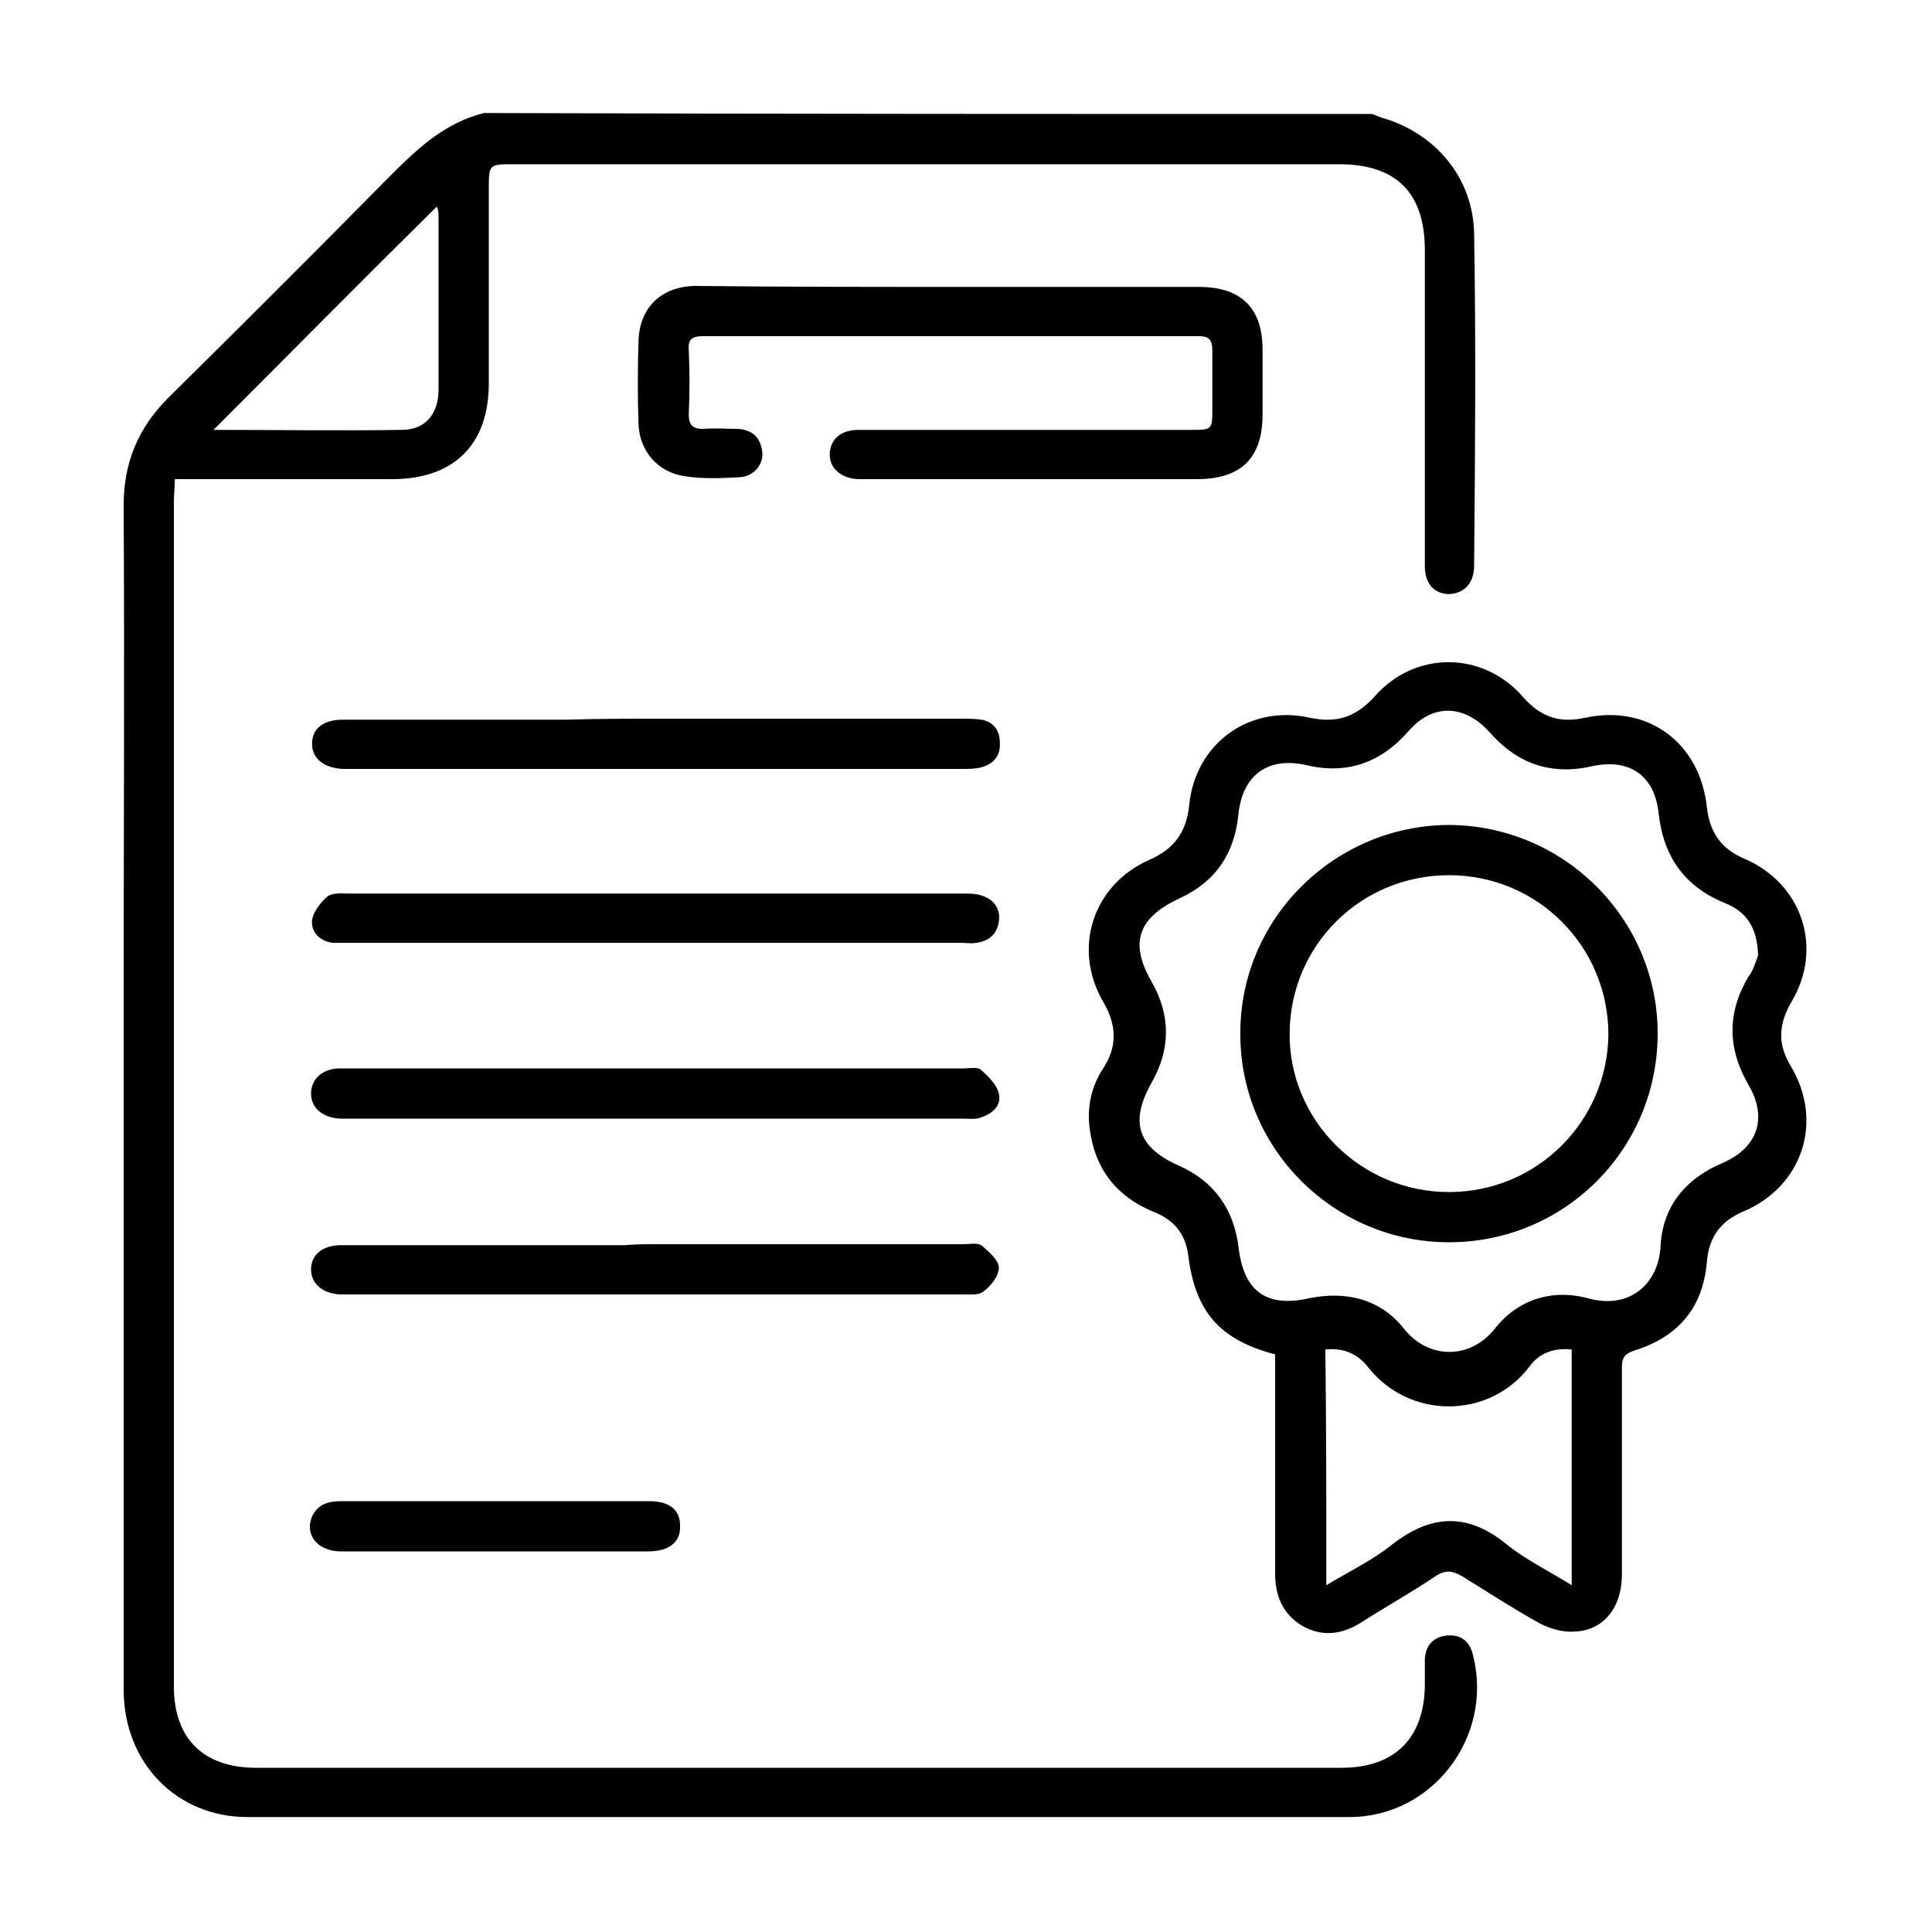 <?xml version="1.0" encoding="utf-8"?>
<!-- Generator: Adobe Illustrator 28.0.0, SVG Export Plug-In . SVG Version: 6.00 Build 0)  -->
<svg version="1.1" id="Layer_1" xmlns="http://www.w3.org/2000/svg" xmlns:xlink="http://www.w3.org/1999/xlink" x="0px" y="0px"
	 viewBox="0 0 200 200" style="enable-background:new 0 0 200 200;" xml:space="preserve">
<g>
	<path d="M142,11.8c0.4,0.1,0.7,0.3,1.1,0.4c5.5,1.6,9.4,6.2,9.5,12c0.2,11.5,0.1,23,0,34.4c0,1.8-1.1,2.9-2.7,2.9
		c-1.5-0.1-2.4-1.1-2.4-2.9c0-10.9,0-21.8,0-32.7c0-5.9-2.9-8.9-8.9-8.9c-28.5,0-56.9,0-85.4,0c-2.6,0-2.6,0-2.6,2.6
		c0,6.7,0,13.4,0,20.1c0,6.3-3.6,9.9-10,9.9c-6.8,0-13.7,0-20.5,0c-0.6,0-1.2,0-2,0c0,0.9-0.1,1.6-0.1,2.4c0,40.9,0,81.7,0,122.6
		c0,5.4,3.1,8.4,8.5,8.4c37.5,0,75,0,112.4,0c5.5,0,8.6-3.1,8.6-8.7c0-0.9,0-1.7,0-2.6c0.1-1.5,1-2.3,2.4-2.4
		c1.4-0.1,2.3,0.7,2.6,2.1c2.1,8.4-4.2,16.7-12.8,16.7c-38,0-76.1,0-114.1,0c-7.3,0-12.8-5.6-12.8-13.2c0-23.5,0-47.1,0-70.6
		c0-17.3,0.1-34.7,0-52c0-4.4,1.5-8,4.6-11.1c7.8-7.7,15.5-15.4,23.1-23.1c2.8-2.8,5.6-5.4,9.6-6.4C80.7,11.8,111.4,11.8,142,11.8z
		 M22.1,44.5c6.6,0,13,0.1,19.5,0c2.4,0,3.8-1.6,3.8-4.2c0-6,0-12,0-18.1c0-0.3-0.1-0.7-0.2-0.8C37.5,29,29.9,36.7,22.1,44.5z"/>
	<path d="M132,140.2c-5.8-1.5-8.3-4.5-9-10.3c-0.3-2.3-1.6-3.7-3.7-4.5c-3.8-1.6-6-4.5-6.5-8.6c-0.3-2.2,0.2-4.4,1.4-6.2
		c1.5-2.3,1.4-4.5,0-6.9c-3.2-5.5-1.1-12.1,4.8-14.7c2.5-1.1,3.8-2.8,4.1-5.6c0.6-6.4,6.2-10.5,12.5-9.1c2.8,0.6,4.8-0.1,6.7-2.2
		c4.2-4.8,11.3-4.7,15.4,0.1c1.8,2,3.7,2.7,6.4,2.1c6.5-1.4,11.9,2.6,12.6,9.3c0.3,2.6,1.5,4.3,3.9,5.3c6,2.6,8.2,9.3,4.8,14.9
		c-1.3,2.3-1.4,4.3,0,6.6c3.4,5.7,1.2,12.4-4.9,15c-2.4,1-3.6,2.7-3.8,5.2c-0.4,4.8-3,7.8-7.5,9.2c-1.2,0.4-1.3,0.9-1.3,1.9
		c0,7.1,0,14.2,0,21.3c0,3.4-1.9,5.8-4.9,5.9c-1.2,0.1-2.6-0.3-3.7-0.9c-2.7-1.5-5.3-3.2-7.9-4.8c-1-0.6-1.7-0.7-2.7-0.1
		c-2.5,1.7-5.2,3.2-7.7,4.8c-2,1.3-4.1,1.6-6.2,0.4c-2-1.2-2.8-3.1-2.8-5.4c0-6.9,0-13.9,0-20.8C132,141.5,132,140.9,132,140.2z
		 M182,98.9c-0.1-2.9-1.2-4.5-3.4-5.4c-4.2-1.7-6.4-4.8-6.9-9.3c-0.4-3.9-3-5.7-6.8-4.9c-4.3,1-7.8-0.2-10.7-3.5
		c-2.6-2.9-5.9-3-8.4-0.1c-2.9,3.3-6.4,4.5-10.6,3.5c-4-0.9-6.6,1.1-7,5.1c-0.4,4.1-2.4,7-6.1,8.7c-4.3,2-5.2,4.6-2.9,8.6
		c2,3.5,2,7,0,10.5c-2.3,4.1-1.4,6.7,2.9,8.6c3.6,1.6,5.6,4.5,6.1,8.3c0.5,4.6,2.8,6.4,7.3,5.4c3.9-0.8,7.4,0.1,9.8,3.1
		c2.5,3.2,6.8,3.3,9.4,0.1c2.4-3.1,6-4.2,9.7-3.2c4.3,1.2,7.3-1.5,7.5-5.4c0.2-4.1,2.6-7,6.4-8.6c3.7-1.6,4.7-4.7,2.7-8.1
		c-2.2-3.8-2.2-7.5,0-11.2C181.5,100.5,181.8,99.4,182,98.9z M137.3,164.1c2.5-1.5,4.8-2.6,6.8-4.2c4.1-3.2,7.9-3.3,11.9,0
		c2,1.6,4.3,2.7,6.7,4.2c0-8.4,0-16.4,0-24.4c-1.9-0.2-3.4,0.4-4.4,1.8c-4.1,5.4-12.4,5.5-16.7,0c-1.1-1.4-2.6-2-4.4-1.8
		C137.3,147.7,137.3,155.7,137.3,164.1z"/>
	<path d="M98.5,29.7c8.5,0,17.1,0,25.6,0c4.4,0,6.6,2.2,6.6,6.5c0,2.2,0,4.5,0,6.7c0,4.5-2.2,6.7-6.8,6.7c-10.3,0-20.7,0-31,0
		c-1.4,0-2.8,0-4.1,0c-1.8-0.1-3-1.2-2.9-2.7c0.1-1.5,1.2-2.4,3-2.4c11.5,0,22.9,0,34.4,0c2.2,0,2.2,0,2.2-2.3c0-2,0-3.9,0-5.9
		c0-1.1-0.3-1.5-1.4-1.5c-17.1,0-34.2,0-51.3,0c-1.1,0-1.6,0.3-1.5,1.4c0.1,2.2,0.1,4.5,0,6.7c0,1.1,0.4,1.5,1.5,1.5
		c1.2-0.1,2.4,0,3.6,0c1.5,0.1,2.3,0.9,2.5,2.3c0.2,1.3-0.8,2.6-2.3,2.7c-1.9,0.1-3.8,0.2-5.7-0.1c-2.8-0.4-4.7-2.6-4.8-5.4
		c-0.1-2.9-0.1-5.7,0-8.6c0.1-3.5,2.4-5.7,6-5.7C80.9,29.7,89.7,29.7,98.5,29.7z"/>
	<path d="M67.8,110.6c10.7,0,21.3,0,32,0c0.6,0,1.5-0.2,1.8,0.2c0.7,0.6,1.6,1.5,1.8,2.4c0.3,1.3-0.7,2.1-1.9,2.5
		c-0.6,0.2-1.3,0.1-1.9,0.1c-21.2,0-42.3,0-63.5,0c-0.3,0-0.6,0-0.9,0c-1.8-0.1-3-1.1-3-2.6c0-1.5,1.2-2.6,3-2.6
		c8.8,0,17.7,0,26.5,0C63.8,110.6,65.8,110.6,67.8,110.6z"/>
	<path d="M67.8,97.6c-10.6,0-21.1,0-31.7,0c-0.6,0-1.2,0-1.7,0c-1.3-0.2-2.2-1.1-2.1-2.3c0.1-0.9,0.9-1.9,1.6-2.5
		c0.5-0.4,1.4-0.3,2.2-0.3c21.2,0,42.3,0,63.5,0c0.7,0,1.4,0,2,0.2c1.3,0.4,2,1.4,1.8,2.7c-0.2,1.3-1,2-2.3,2.2
		c-0.6,0.1-1.1,0-1.7,0C88.9,97.6,78.4,97.6,67.8,97.6z"/>
	<path d="M68,128.8c10.6,0,21.1,0,31.7,0c0.7,0,1.6-0.2,2,0.2c0.7,0.6,1.7,1.5,1.7,2.2c0,0.9-0.8,1.9-1.6,2.5
		c-0.5,0.4-1.4,0.3-2.2,0.3c-21.2,0-42.3,0-63.5,0c-0.3,0-0.6,0-0.9,0c-1.8-0.1-3-1.1-3-2.6c0-1.5,1.2-2.5,3.1-2.5
		c9.8,0,19.6,0,29.4,0C65.8,128.8,66.9,128.8,68,128.8z"/>
	<path d="M68,74.4c10.5,0,21,0,31.5,0c0.7,0,1.4,0,2.1,0.1c1.2,0.2,1.9,1.1,1.9,2.3c0.1,1.3-0.5,2.2-1.8,2.6c-0.7,0.2-1.4,0.2-2,0.2
		c-21.2,0-42.3,0-63.5,0c-0.2,0-0.5,0-0.7,0c-2-0.1-3.2-1.1-3.2-2.6c0-1.6,1.2-2.5,3.2-2.5c7.7,0,15.5,0,23.2,0
		C61.8,74.4,64.9,74.4,68,74.4z"/>
	<path d="M51.6,155.4c5.2,0,10.4,0,15.6,0c2.1,0,3.2,0.9,3.2,2.5c0.1,1.7-1.1,2.7-3.3,2.7c-10.6,0-21.2,0-31.8,0
		c-2.4,0-3.8-1.7-3-3.6c0.6-1.3,1.7-1.6,3-1.6C40.9,155.4,46.2,155.4,51.6,155.4z"/>
	<path d="M149.9,85.4c11.9,0,21.6,9.6,21.7,21.4c0.1,12.1-9.6,21.8-21.6,21.8c-11.9,0-21.7-9.7-21.6-21.7
		C128.4,95.1,138.1,85.5,149.9,85.4z M150,90.6c-9.1,0-16.4,7.2-16.5,16.3c-0.1,9,7.3,16.5,16.5,16.5c9.1,0,16.4-7.3,16.5-16.3
		C166.5,98,159.2,90.6,150,90.6z"/>
</g>
</svg>
